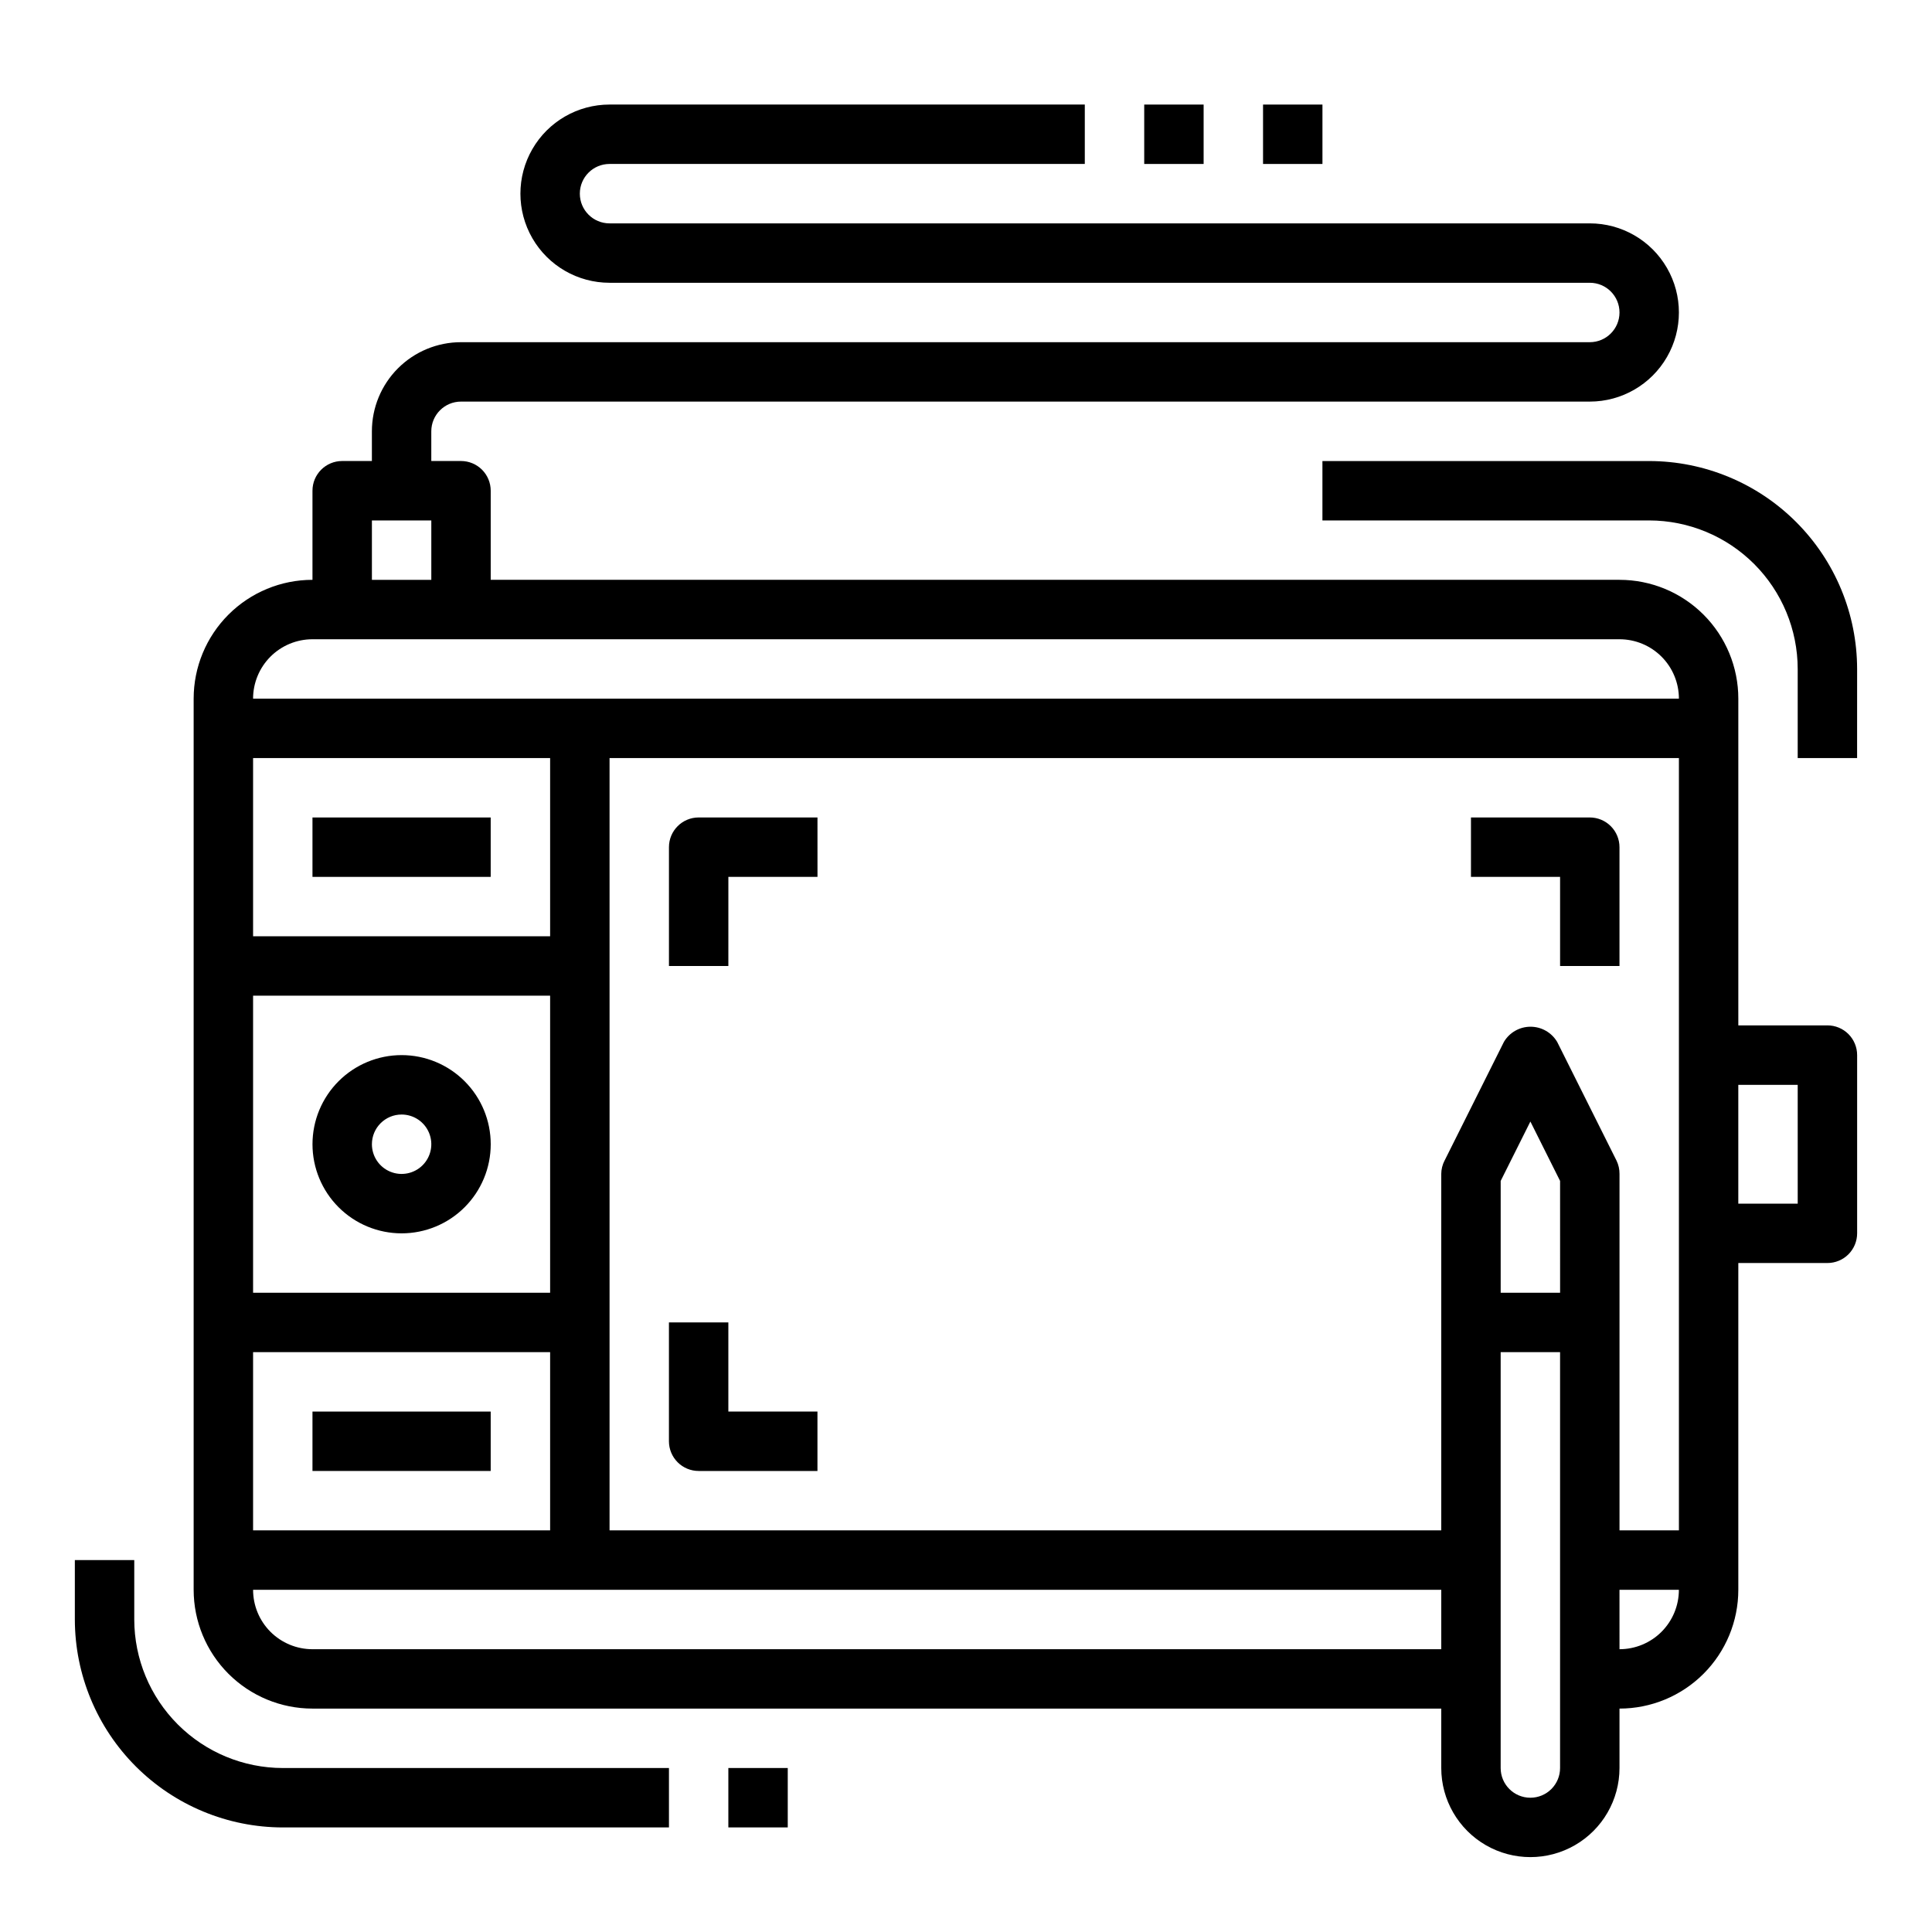 <?xml version="1.0" encoding="UTF-8"?>
<!-- Uploaded to: SVG Repo, www.svgrepo.com, Generator: SVG Repo Mixer Tools -->
<svg fill="#000000" width="800px" height="800px" version="1.1" viewBox="144 144 512 512" xmlns="http://www.w3.org/2000/svg">
 <g>
  <path d="m628.29 415.74h-23.617v-86.594c0-8.348-3.316-16.359-9.223-22.262-5.906-5.906-13.914-9.223-22.266-9.223h-299.14v-23.617c0-2.09-0.832-4.09-2.305-5.566-1.477-1.477-3.481-2.305-5.566-2.305h-7.875v-7.875c0-4.348 3.527-7.871 7.875-7.871h299.14c8.438 0 16.23-4.5 20.449-11.809 4.219-7.305 4.219-16.309 0-23.613-4.219-7.309-12.012-11.809-20.449-11.809h-259.78c-4.348 0-7.871-3.527-7.871-7.875 0-4.348 3.523-7.871 7.871-7.871h125.95v-15.742h-125.95c-8.438 0-16.234 4.5-20.453 11.809-4.219 7.305-4.219 16.309 0 23.613 4.219 7.309 12.016 11.809 20.453 11.809h259.78c4.348 0 7.871 3.523 7.871 7.871s-3.523 7.875-7.871 7.875h-299.14c-6.266 0-12.273 2.488-16.699 6.914-4.43 4.43-6.918 10.438-6.918 16.699v7.871l-7.871 0.004c-4.348 0-7.875 3.523-7.875 7.871v23.617c-8.352 0-16.359 3.316-22.266 9.223-5.902 5.902-9.223 13.914-9.223 22.262v236.16c0 8.352 3.32 16.359 9.223 22.266 5.906 5.902 13.914 9.223 22.266 9.223h299.14v15.742c0 8.438 4.504 16.234 11.809 20.453 7.309 4.219 16.309 4.219 23.617 0s11.809-12.016 11.809-20.453v-15.742c8.352 0 16.359-3.32 22.266-9.223 5.906-5.906 9.223-13.914 9.223-22.266v-86.594h23.617c2.086 0 4.09-0.828 5.566-2.305 1.473-1.477 2.305-3.481 2.305-5.566v-47.234c0-2.086-0.832-4.09-2.305-5.566-1.477-1.477-3.481-2.305-5.566-2.305zm-70.848 70.848h-15.746v-29.629l7.871-15.742 7.871 15.742zm14.957-35.008-15.742-31.488-0.004 0.004c-1.48-2.484-4.156-4.004-7.047-4.004-2.887 0-5.566 1.52-7.043 4.004l-15.742 31.488-0.004-0.004c-0.559 1.09-0.855 2.297-0.867 3.519v94.465h-220.41v-204.67h283.39v204.67h-15.742v-94.465c0.012-1.219-0.258-2.422-0.789-3.519zm-282.61-59.457h-78.719v-47.23h78.719zm0 15.742v78.723h-78.719v-78.719zm0 94.465v47.23l-78.719 0.004v-47.23zm-47.23-220.41h15.742v15.742l-15.742 0.004zm-15.742 31.488h346.37c4.176 0 8.18 1.66 11.133 4.609 2.953 2.953 4.609 6.961 4.609 11.133h-377.86c0-4.172 1.66-8.18 4.609-11.133 2.953-2.949 6.957-4.609 11.133-4.609zm0 267.65h-0.004c-4.176 0-8.18-1.66-11.133-4.609-2.949-2.953-4.609-6.957-4.609-11.133h314.88v15.742zm322.75 39.359h-0.004c-4.348 0-7.871-3.523-7.871-7.871v-110.21h15.742v110.21c0 2.09-0.828 4.09-2.305 5.566-1.477 1.477-3.477 2.305-5.566 2.305zm23.617-39.359-0.004-15.742h15.742c0 4.176-1.656 8.18-4.609 11.133-2.953 2.949-6.957 4.609-11.133 4.609zm47.23-118.08-15.746 0.004v-31.488h15.742z"/>
  <path d="m218.94 628.29h102.34v-15.746h-102.34c-10.434-0.012-20.438-4.164-27.816-11.543s-11.531-17.383-11.543-27.816v-15.746h-15.746v15.746c0.02 14.609 5.828 28.613 16.16 38.945 10.332 10.332 24.336 16.141 38.945 16.16z"/>
  <path d="m337.02 612.54h15.742v15.742h-15.742z"/>
  <path d="m250.43 470.85c6.266 0 12.27-2.488 16.699-6.918 4.43-4.43 6.918-10.438 6.918-16.699s-2.488-12.27-6.918-16.699c-4.43-4.43-10.434-6.918-16.699-6.918-6.262 0-12.27 2.488-16.699 6.918-4.43 4.43-6.918 10.438-6.918 16.699s2.488 12.27 6.918 16.699c4.43 4.43 10.438 6.918 16.699 6.918zm0-31.488c3.184 0 6.055 1.918 7.273 4.859s0.543 6.328-1.707 8.578-5.637 2.926-8.578 1.707c-2.941-1.219-4.859-4.09-4.859-7.273 0-4.348 3.523-7.871 7.871-7.871z"/>
  <path d="m226.81 518.08h47.23v15.742h-47.23z"/>
  <path d="m226.81 360.64h47.23v15.742h-47.23z"/>
  <path d="m321.28 368.51v31.488h15.742l0.004-23.617h23.617l-0.004-15.746h-31.488c-4.348 0-7.871 3.527-7.871 7.875z"/>
  <path d="m573.18 368.51c0-2.09-0.828-4.09-2.305-5.566-1.477-1.477-3.481-2.309-5.566-2.309h-31.488v15.742h23.617v23.617h15.742z"/>
  <path d="m337.02 494.46h-15.746v31.488c0 2.09 0.832 4.09 2.305 5.566 1.477 1.477 3.481 2.309 5.566 2.309h31.488v-15.746h-23.613z"/>
  <path d="m447.23 171.71h15.742v15.742h-15.742z"/>
  <path d="m478.72 171.71h15.742v15.742h-15.742z"/>
  <path d="m581.05 266.18h-86.594v15.742h86.594c10.434 0.012 20.441 4.164 27.82 11.543 7.375 7.379 11.527 17.383 11.539 27.816v23.617h15.742l0.004-23.617c-0.02-14.609-5.828-28.613-16.16-38.945-10.328-10.332-24.336-16.141-38.945-16.156z"/>
 </g>
</svg>